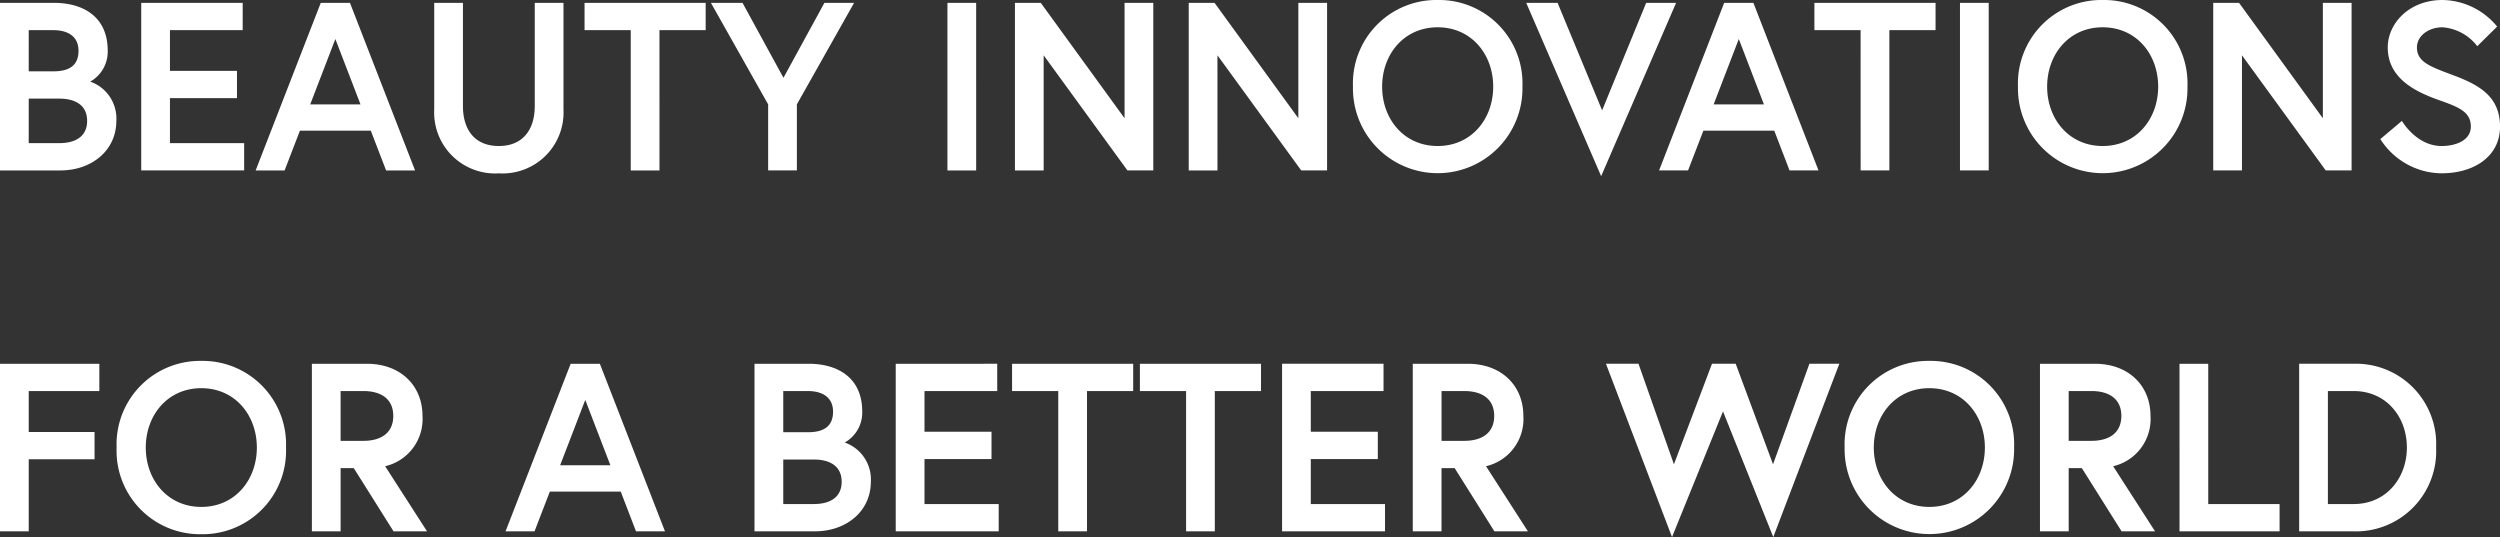 <svg xmlns="http://www.w3.org/2000/svg" width="271.544" height="58.336"><rect width="100%" height="100%" fill="#333333" stroke="none"/><path d="M0 18.512h6.552c3.432 0 6.084-2.184 6.084-5.382a4.245 4.245 0 0 0-2.834-4.264A3.736 3.736 0 0 0 11.7 5.512c0-3.822-2.834-5.2-5.8-5.2H0Zm6.448-2.964H3.12v-4.836h3.328c1.716 0 3.016.7 3.016 2.418s-1.3 2.418-3.016 2.418Zm-3.328-7.8V3.276h2.678c1.534 0 2.73.65 2.73 2.236s-.988 2.236-2.73 2.236Zm15.34-4.472h7.9V.312H15.34v18.2h11.18v-2.964h-8.06V10.66h7.28V7.696h-7.28Zm9.308 15.236h3.146l1.662-4.316h7.7l1.662 4.316h3.146L38.012.312H34.84Zm8.658-14.274 2.73 7.1h-5.46Zm21.658 7.28c0 2.6-1.326 4.342-3.9 4.342-2.6 0-3.9-1.742-3.9-4.342V.312h-3.12v11.6a6.619 6.619 0 0 0 7.02 6.916 6.619 6.619 0 0 0 7.02-6.916V.312h-3.12Zm10.426 6.994h3.12V3.276h5.018V.312H63.492v2.964h5.018Zm18.044-7.176L92.768.312h-3.224L85.098 8.45 80.652.312H77.22l6.214 11.024v7.176h3.12Zm16.354 7.176h3.12V.312h-3.12Zm7.332-18.2v18.2h3.12V6.006l9.1 12.506h2.808V.312h-3.12v12.532l-9.1-12.532Zm18.876 0v18.2h3.12V6.006l9.1 12.506h2.808V.312h-3.12v12.532l-9.1-12.532ZM156.156 0a9.062 9.062 0 0 0-9.2 9.412 9.206 9.206 0 1 0 18.408 0A9.062 9.062 0 0 0 156.156 0Zm0 15.86c-3.666 0-6.032-2.938-6.032-6.448s2.366-6.448 6.032-6.448 6.032 2.938 6.032 6.448-2.366 6.448-6.032 6.448ZM182.052.312h-3.25l-4.784 11.674L169.182.312h-3.406l8.138 18.824Zm-1.846 18.2h3.146l1.664-4.316h7.7l1.66 4.316h3.146L190.45.312h-3.174Zm8.658-14.274 2.73 7.1h-5.46Zm13.234 14.274h3.12V3.276h5.018V.312h-13.16v2.964h5.018Zm10.79 0h3.12V.312h-3.12ZM228.388 0a9.062 9.062 0 0 0-9.2 9.412 9.206 9.206 0 1 0 18.408 0A9.062 9.062 0 0 0 228.384 0Zm0 15.86c-3.666 0-6.032-2.938-6.032-6.448s2.366-6.448 6.032-6.448 6.028 2.938 6.028 6.448-2.366 6.448-6.032 6.448ZM240.396.312v18.2h3.12V6.006l9.1 12.506h2.808V.312h-3.12v12.532l-9.1-12.532Zm27.98 13.442c0 1.482-1.612 2.106-3.172 2.106-2.756 0-4.316-2.73-4.316-2.73l-2.34 1.976a7.955 7.955 0 0 0 6.656 3.718c3.432 0 6.344-1.768 6.344-5.07s-2.314-4.55-5.1-5.59c-2.5-.936-3.926-1.43-3.926-3.016 0-1.222 1.222-2.184 2.782-2.184a5.25 5.25 0 0 1 3.772 2.054l2.158-2.132A7.823 7.823 0 0 0 265.306 0c-3.666 0-5.954 2.574-5.954 5.148 0 3.38 3.016 4.836 5.694 5.772 2.156.754 3.33 1.3 3.33 2.834ZM3.12 42.476h7.67v-2.964H0v18.2h3.12v-7.826h7.15v-2.964H3.12ZM21.866 39.2a9.062 9.062 0 0 0-9.2 9.412 9.062 9.062 0 0 0 9.2 9.412 9.062 9.062 0 0 0 9.2-9.412 9.062 9.062 0 0 0-9.2-9.412Zm0 15.86c-3.666 0-6.032-2.938-6.032-6.448s2.366-6.448 6.032-6.448 6.032 2.938 6.032 6.448-2.366 6.448-6.032 6.448Zm12.01 2.652h3.12v-6.864h1.43l4.318 6.864h3.64l-4.55-7.072a5.258 5.258 0 0 0 4.056-5.46c0-3.328-2.414-5.668-6.032-5.668h-5.982Zm5.59-9.828h-2.47v-5.408h2.47c2 0 3.25.91 3.25 2.7s-1.246 2.708-3.248 2.708Zm15.446 9.828h3.146l1.664-4.316h7.7l1.66 4.316h3.146l-7.072-18.2h-3.172Zm8.658-14.274 2.73 7.1h-5.46Zm18.382 14.274h6.552c3.432 0 6.084-2.184 6.084-5.382a4.245 4.245 0 0 0-2.834-4.264 3.736 3.736 0 0 0 1.9-3.354c0-3.822-2.834-5.2-5.8-5.2h-5.9Zm6.448-2.964h-3.324v-4.836h3.328c1.716 0 3.016.7 3.016 2.418s-1.304 2.418-3.02 2.418Zm-3.324-7.8v-4.472h2.678c1.534 0 2.73.65 2.73 2.236s-.988 2.236-2.73 2.236Zm15.34-4.472h7.9v-2.964H97.292v18.2h11.184v-2.964h-8.06V49.86h7.28v-2.964h-7.28Zm14.53 15.236h3.12V42.476h5.018v-2.964h-13.156v2.964h5.018Zm13.884 0h3.12V42.476h5.018v-2.964h-13.156v2.964h5.018Zm13.546-15.236h7.9v-2.964h-11.02v18.2h11.18v-2.964h-8.06V49.86h7.28v-2.964h-7.28Zm11.076 15.236h3.12v-6.864h1.43l4.316 6.864h3.64l-4.55-7.072a5.258 5.258 0 0 0 4.056-5.46c0-3.328-2.418-5.668-6.032-5.668h-5.98Zm5.59-9.828h-2.466v-5.408h2.47c2 0 3.25.91 3.25 2.7s-1.252 2.708-3.254 2.708Zm40.742-8.372h-3.25l-3.952 10.92-4.056-10.92h-2.574l-4.134 10.92-3.848-10.92h-3.536l7.176 18.824 5.538-13.65 5.46 13.65Zm9.776-.312a9.062 9.062 0 0 0-9.2 9.412 9.206 9.206 0 1 0 18.408 0 9.062 9.062 0 0 0-9.208-9.412Zm0 15.86c-3.666 0-6.032-2.938-6.032-6.448s2.366-6.448 6.032-6.448 6.032 2.938 6.032 6.448-2.366 6.448-6.032 6.448Zm12.016 2.652h3.12v-6.864h1.43l4.316 6.864h3.634l-4.55-7.072a5.258 5.258 0 0 0 4.056-5.46c0-3.328-2.418-5.668-6.032-5.668h-5.974Zm5.59-9.828h-2.47v-5.408h2.47c2 0 3.25.91 3.25 2.7s-1.252 2.708-3.254 2.708Zm9.568 9.828h10.868v-2.964h-7.748V39.512h-3.12Zm18.872-18.2h-5.876v18.2h5.876a8.712 8.712 0 0 0 9-9.1 8.712 8.712 0 0 0-9-9.1Zm.052 15.236h-2.808V42.476h2.808c3.536 0 5.772 2.808 5.772 6.136 0 3.3-2.236 6.136-5.772 6.136Z" fill="#fff"/></svg>